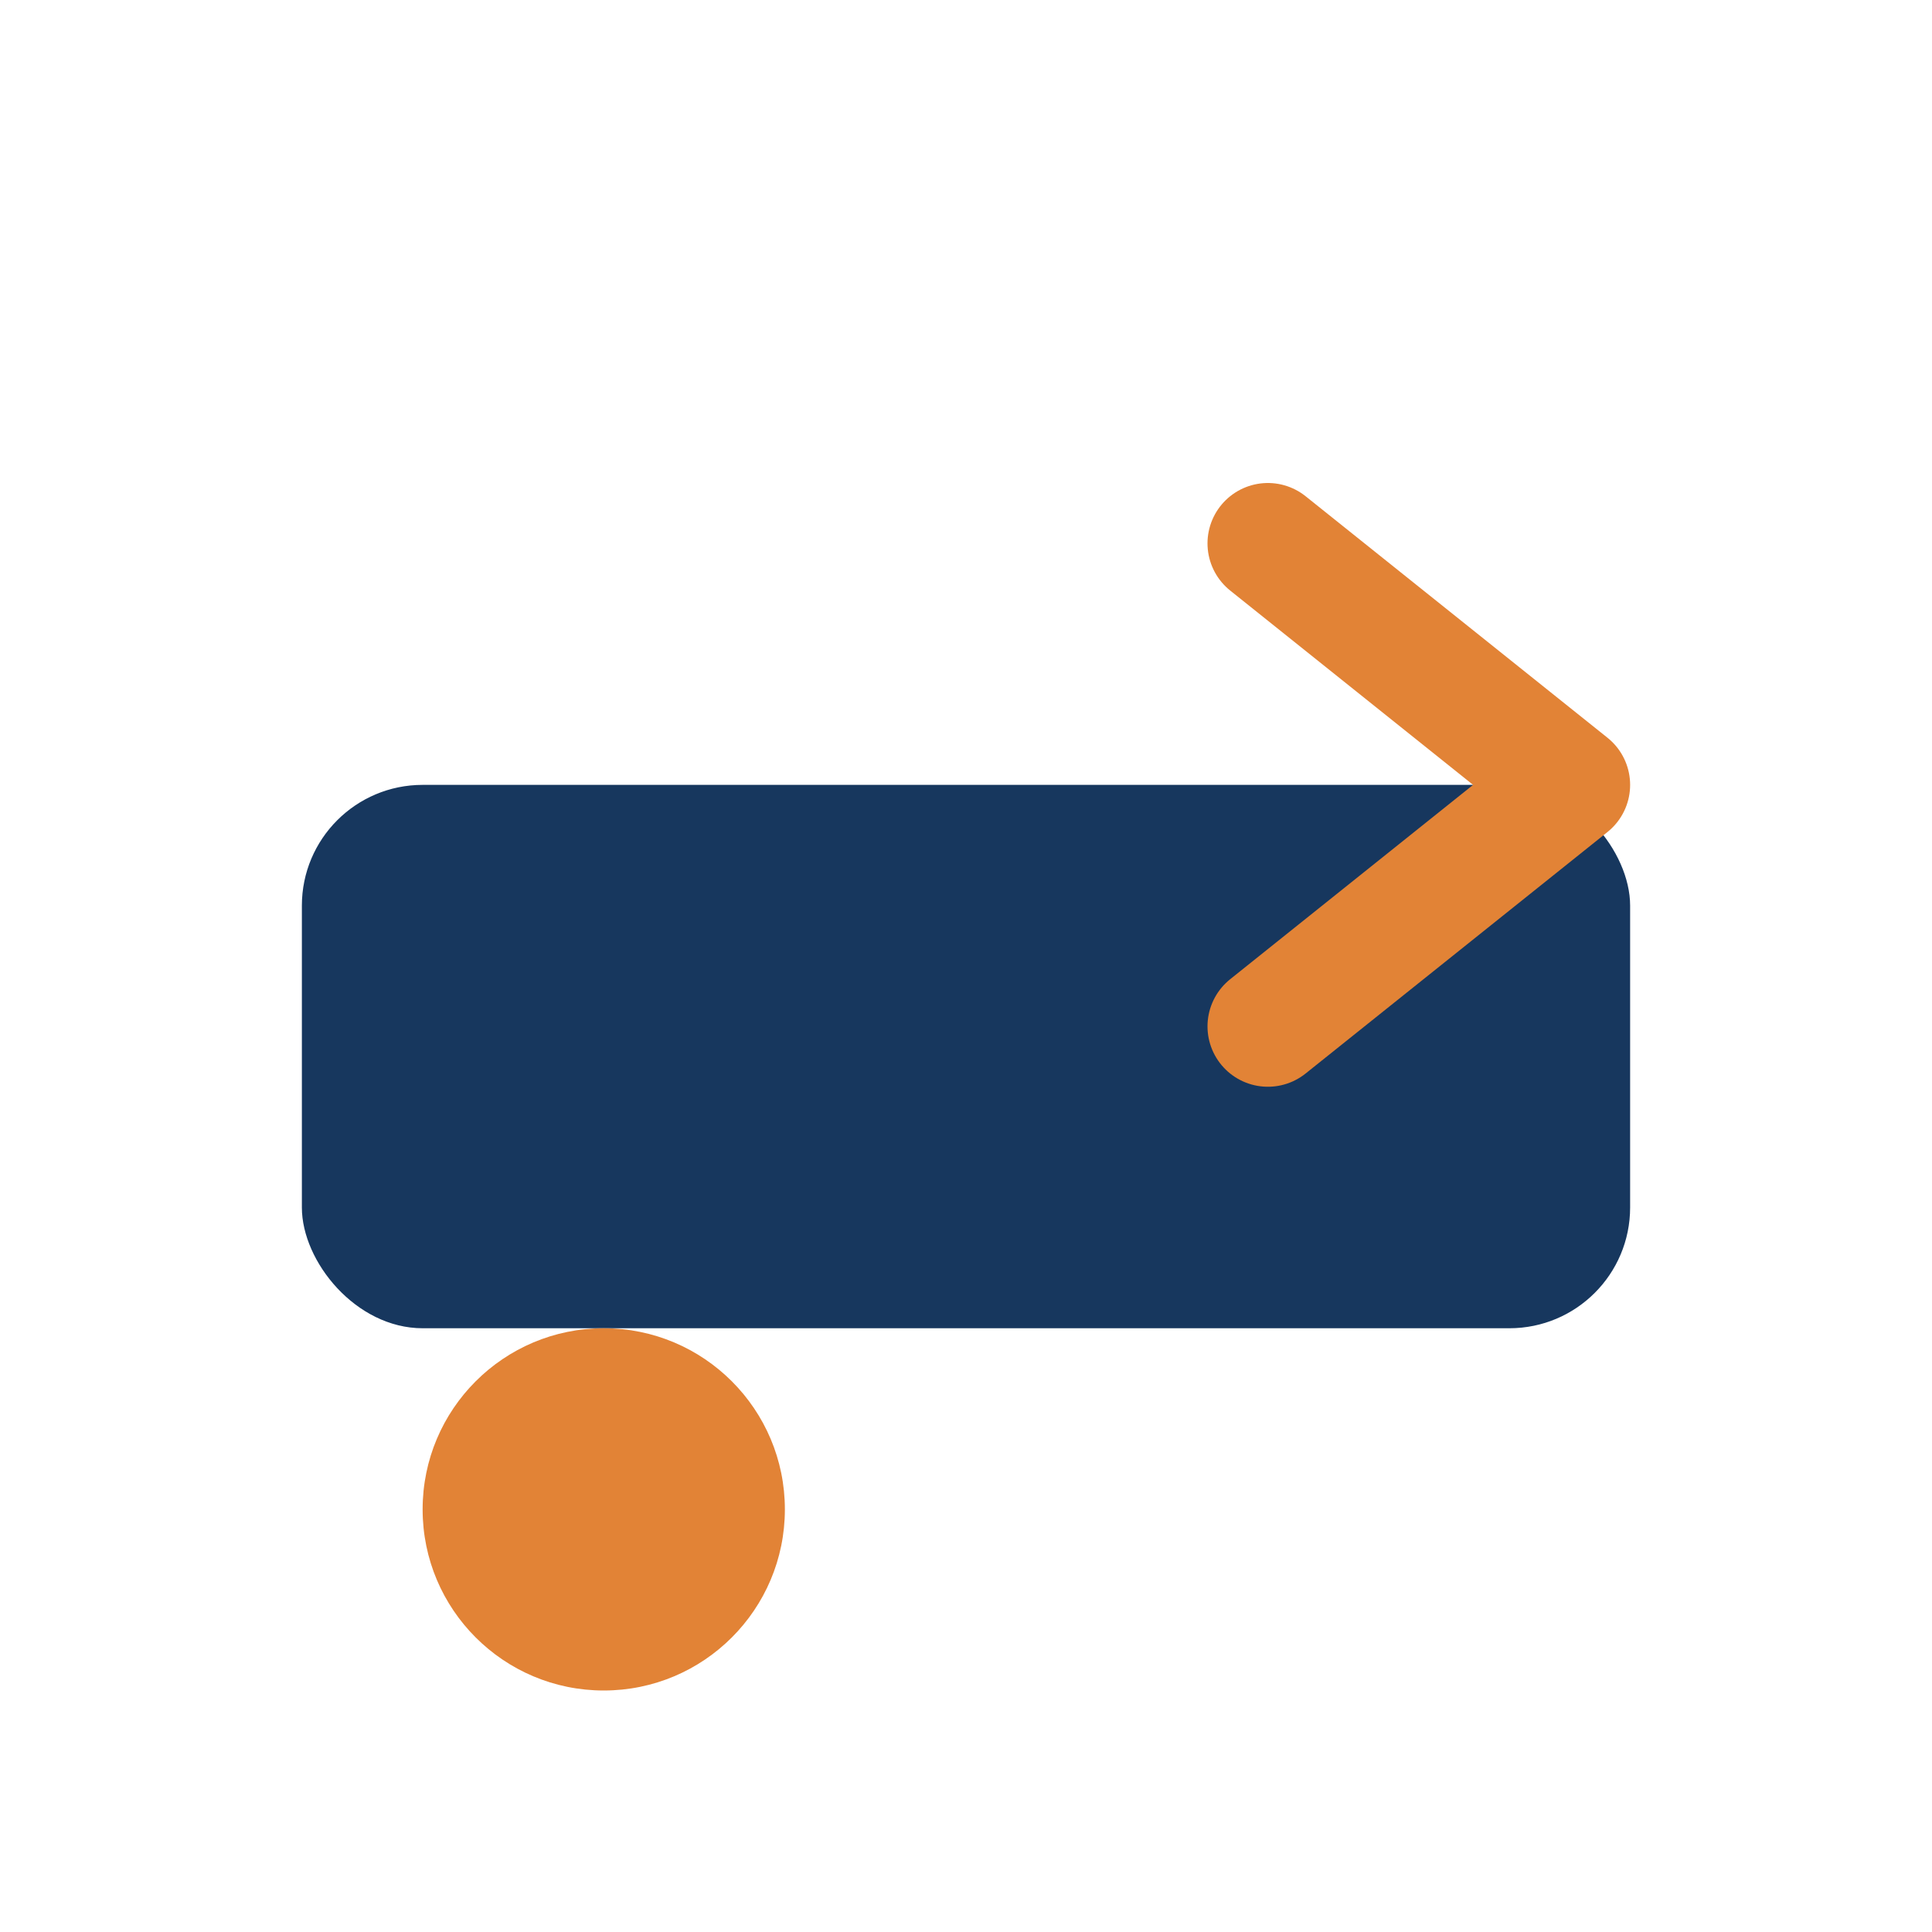 <?xml version="1.0" encoding="UTF-8"?>
<svg xmlns="http://www.w3.org/2000/svg" viewBox="0 0 32 32" width="32" height="32"><rect x="5" y="13" width="22" height="9" rx="2" fill="#17375E"/><path d="M21 9l5 4-5 4" fill="none" stroke="#E28336" stroke-width="2" stroke-linecap="round" stroke-linejoin="round"/><circle cx="10" cy="25" r="3" fill="#E28336"/></svg>